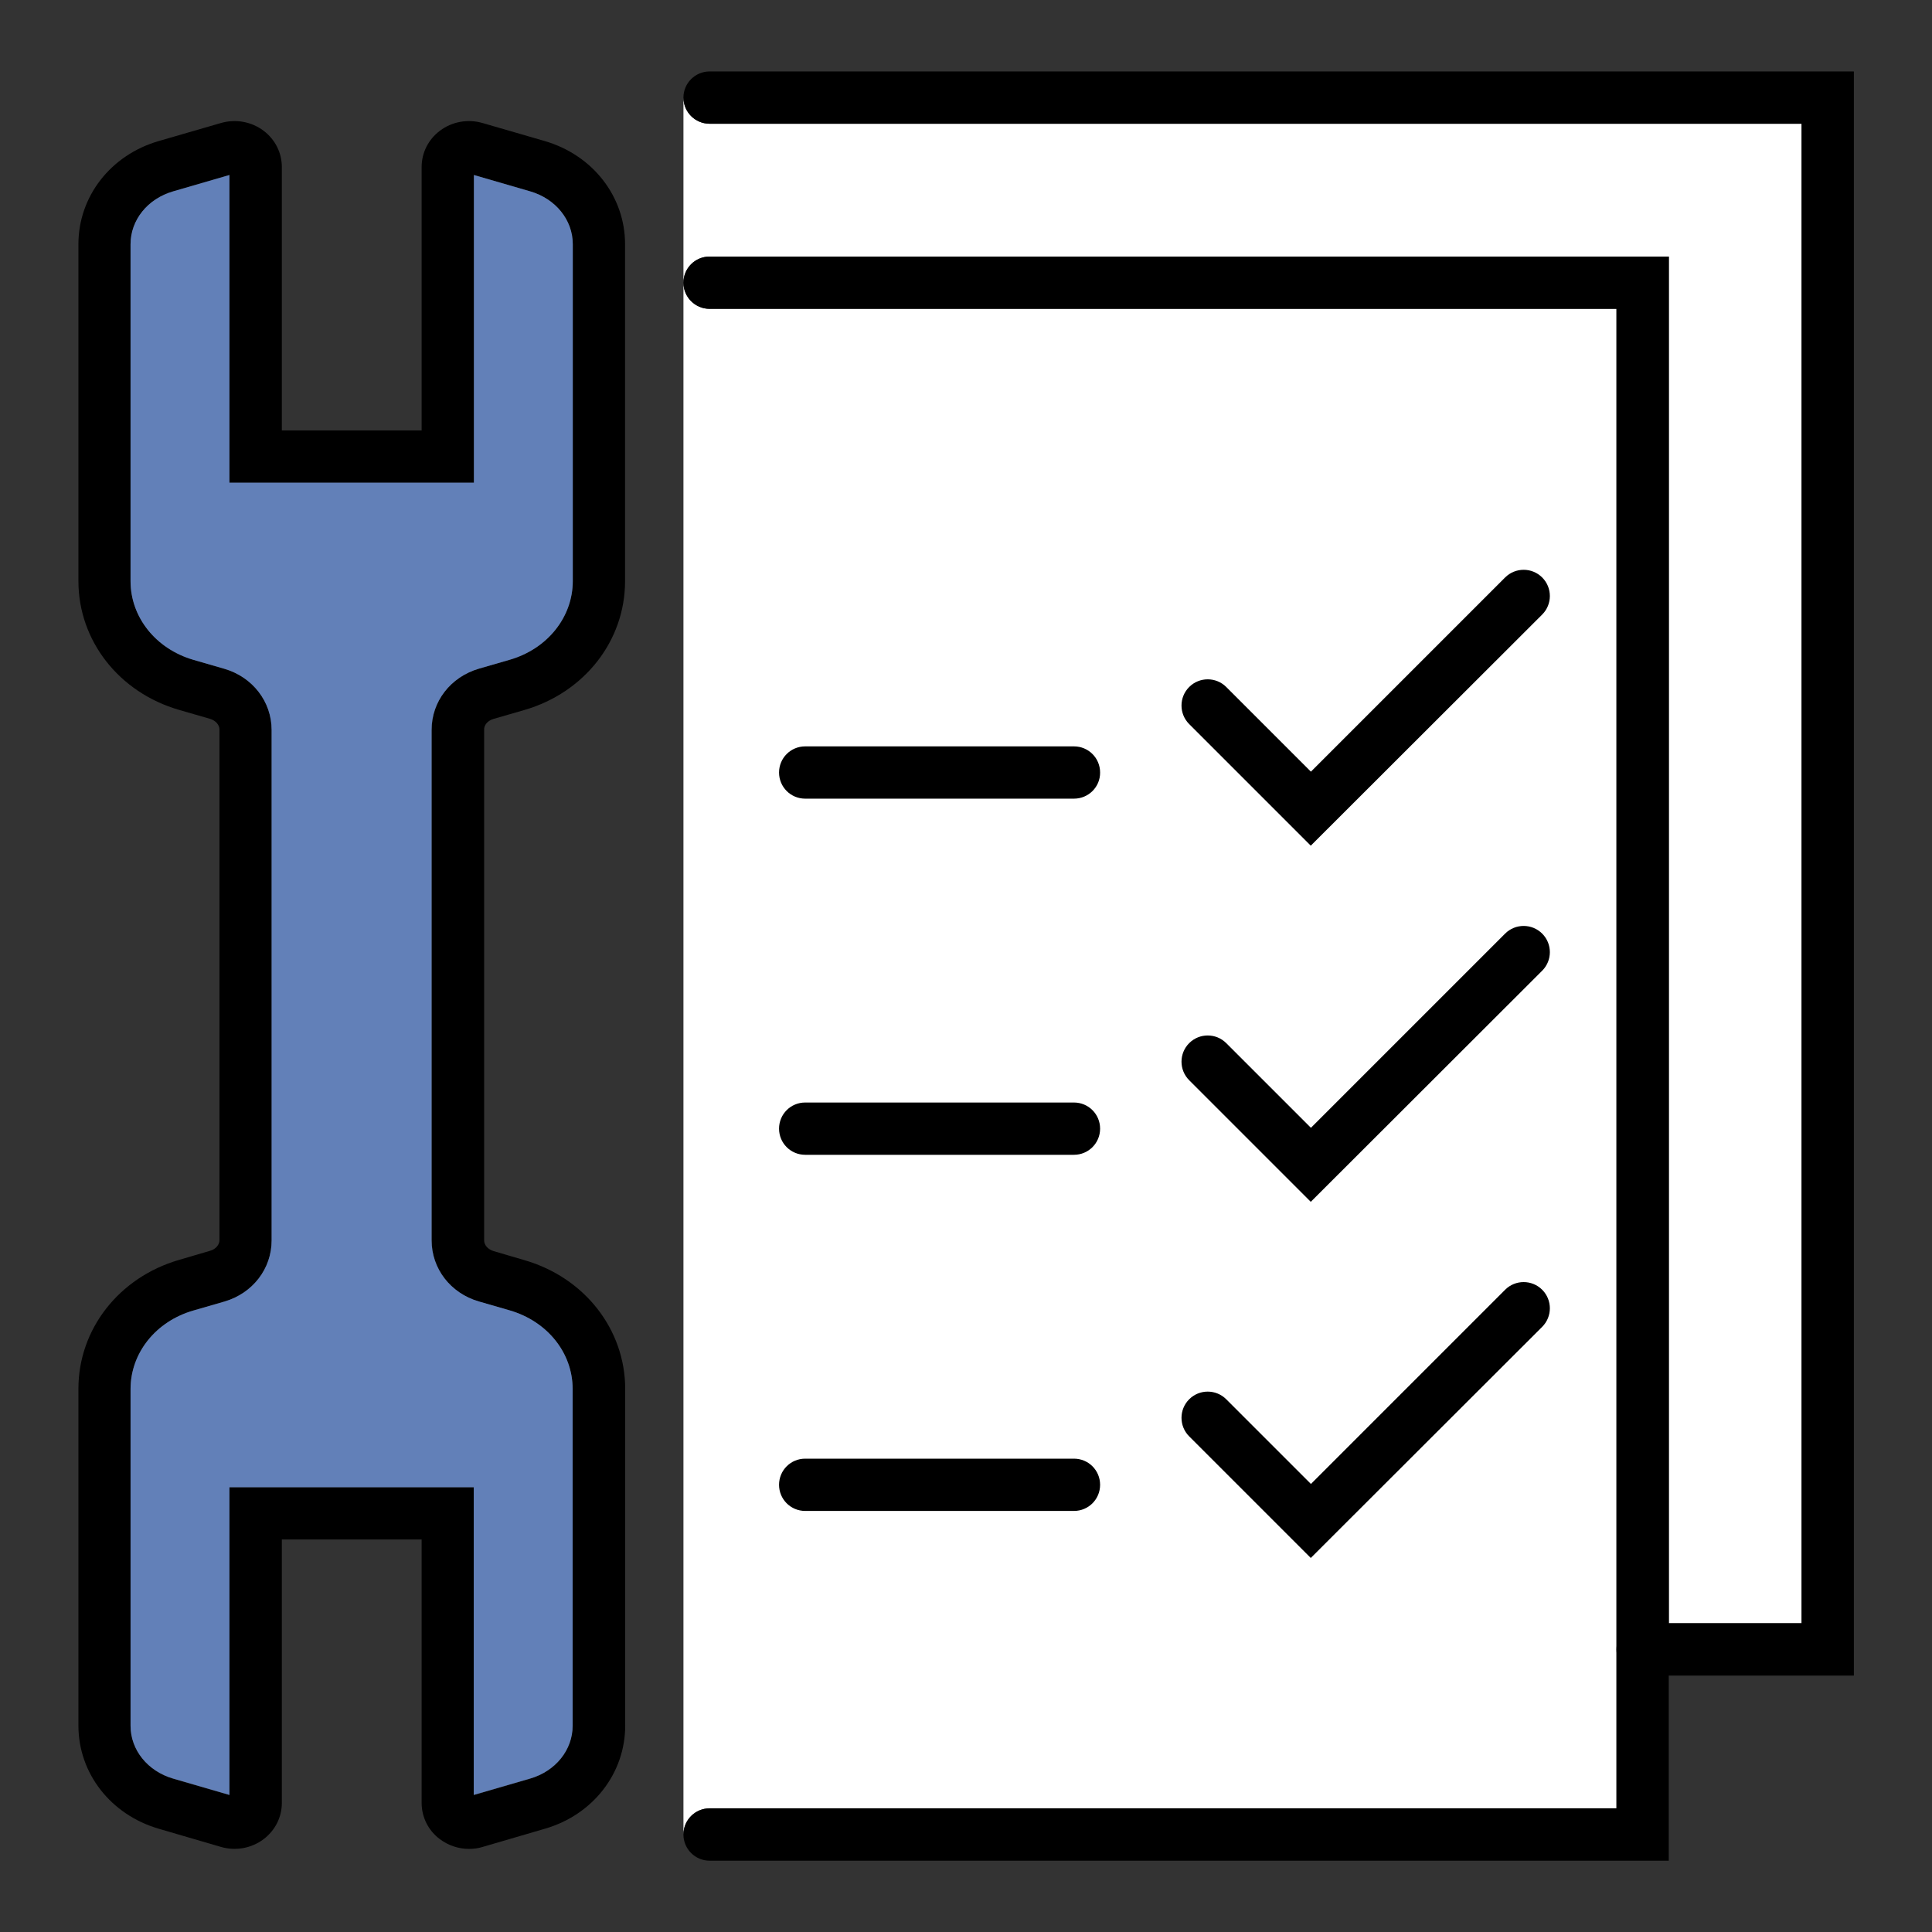 <?xml version="1.0" encoding="utf-8"?>
<!-- Generator: Adobe Illustrator 27.1.1, SVG Export Plug-In . SVG Version: 6.00 Build 0)  -->
<svg version="1.0" id="Layer_1" xmlns="http://www.w3.org/2000/svg" xmlns:xlink="http://www.w3.org/1999/xlink" x="0px" y="0px"
	 viewBox="0 0 136 136" enable-background="new 0 0 136 136" xml:space="preserve">
<rect x="0" y="0" width="136" height="136" fill="#333333" stroke="none"/>
<g>
	<path fill="#FFFFFF" d="M113.79,21.74v105.55H49.95c-1.02,0-1.84,0.83-1.84,1.84V19.9c0,1.02,0.83,1.84,1.84,1.84H113.79z"/>
	<path fill="#FFFFFF" d="M126.82,8.71v105.55h-9.34v-96.2H49.95c-1.02,0-1.84,0.82-1.84,1.84V6.87c0,1.02,0.83,1.84,1.84,1.84
		H126.82z"/>
	<path d="M34.73,50.61l2.18-0.63C41.15,48.75,44,45.1,44,40.91V17.19c0-3.36-2.27-6.27-5.65-7.26l-4.38-1.27
		c-1.03-0.3-2.15-0.1-3,0.54c-0.82,0.62-1.29,1.55-1.29,2.56V30.3h-9.84V11.76c0-1.01-0.47-1.94-1.29-2.56
		c-0.85-0.64-1.97-0.84-3-0.54l-4.38,1.27c-3.38,0.98-5.65,3.9-5.65,7.26V40.9c0,4.2,2.85,7.84,7.08,9.07l2.18,0.63
		c0.4,0.12,0.67,0.42,0.67,0.76v35.93c0,0.34-0.27,0.65-0.67,0.76l-2.18,0.64c-4.23,1.23-7.08,4.88-7.08,9.07v23.71
		c0,3.36,2.27,6.27,5.65,7.26l4.38,1.28c1.03,0.3,2.15,0.1,3-0.54c0.82-0.62,1.29-1.55,1.29-2.56v-18.54h9.84v18.54
		c0,1.01,0.47,1.95,1.29,2.56c0.59,0.44,1.31,0.68,2.05,0.68c0.32,0,0.64-0.04,0.96-0.14l4.38-1.28c3.38-0.98,5.65-3.9,5.65-7.26
		V97.78c0-4.19-2.85-7.84-7.08-9.07l-2.18-0.64c-0.4-0.12-0.67-0.42-0.67-0.76V51.38C34.06,51.04,34.33,50.73,34.73,50.61z
		 M33.7,91.62l2.18,0.63c2.65,0.77,4.43,2.99,4.43,5.53v23.71c0,1.7-1.2,3.2-3,3.72l-3.96,1.15V104.7h-17.2v21.66l-3.96-1.15
		c-1.79-0.52-3-2.01-3-3.72V97.78c0-2.54,1.78-4.77,4.43-5.53l2.18-0.63c1.99-0.58,3.32-2.31,3.32-4.3V51.38
		c0-1.99-1.34-3.72-3.32-4.3l-2.18-0.63c-2.65-0.77-4.43-3-4.43-5.54V17.19c0-1.7,1.2-3.2,3-3.72l3.96-1.15v21.66h17.21V12.32
		l3.96,1.15c1.79,0.52,3,2.01,3,3.72V40.9c0,2.54-1.78,4.77-4.43,5.54l-2.18,0.63c-1.99,0.58-3.32,2.31-3.32,4.3V87.3
		C30.38,89.31,31.71,91.04,33.7,91.62z"/>
	<path fill="#6280B8" d="M30.38,51.38v35.93c0,1.99,1.33,3.72,3.32,4.3l2.18,0.63c2.65,0.77,4.43,2.99,4.43,5.53v23.71
		c0,1.7-1.2,3.2-3,3.72l-3.96,1.15v-21.66h-17.2v21.66l-3.96-1.15c-1.79-0.52-3-2.01-3-3.72v-23.7c0-2.54,1.78-4.77,4.43-5.53
		l2.18-0.63c1.99-0.58,3.32-2.31,3.32-4.3V51.38c0-1.99-1.34-3.72-3.32-4.3l-2.18-0.63c-2.65-0.77-4.43-3-4.43-5.54V17.19
		c0-1.7,1.2-3.2,3-3.72l3.96-1.15v21.66h17.21V12.32l3.96,1.15c1.79,0.52,3,2.01,3,3.72V40.9c0,2.54-1.78,4.77-4.43,5.54l-2.18,0.63
		C31.71,47.66,30.38,49.38,30.38,51.38z"/>
	<path d="M117.47,18.06v112.92H49.95c-1.02,0-1.84-0.83-1.84-1.84c0-1.02,0.83-1.84,1.84-1.84h63.84V21.74H49.95
		c-1.02,0-1.84-0.83-1.84-1.84c0-1.02,0.83-1.84,1.84-1.84H117.47z"/>
	<path d="M130.5,5.03v112.92h-14.87c-1.02,0-1.84-0.83-1.84-1.84c0-1.02,0.83-1.84,1.84-1.84h11.19V8.71H49.95
		c-1.02,0-1.84-0.83-1.84-1.84c0-1.02,0.83-1.84,1.84-1.84C49.95,5.03,130.5,5.03,130.5,5.03z"/>
	<path d="M92.27,59.53l-8.56-8.56c-0.72-0.72-0.72-1.89,0-2.61s1.89-0.72,2.61,0l5.96,5.96l13.67-13.67c0.72-0.72,1.89-0.72,2.61,0
		s0.72,1.89,0,2.61L92.27,59.53z"/>
	<path d="M75.6,56.22H56.68c-1.02,0-1.84-0.82-1.84-1.84s0.82-1.84,1.84-1.84H75.6c1.02,0,1.84,0.82,1.84,1.84
		C77.45,55.4,76.62,56.22,75.6,56.22z"/>
	<path d="M92.27,84.6l-8.56-8.56c-0.72-0.72-0.72-1.89,0-2.61s1.89-0.72,2.61,0l5.96,5.96l13.67-13.67c0.72-0.72,1.89-0.72,2.61,0
		s0.72,1.89,0,2.61L92.27,84.6z"/>
	<path d="M75.6,81.29H56.68c-1.02,0-1.84-0.82-1.84-1.84s0.82-1.84,1.84-1.84H75.6c1.02,0,1.84,0.82,1.84,1.84
		S76.62,81.29,75.6,81.29z"/>
	<path d="M92.27,109.67l-8.56-8.56c-0.72-0.72-0.72-1.89,0-2.61s1.89-0.72,2.61,0l5.96,5.96l13.67-13.67c0.72-0.72,1.89-0.72,2.61,0
		s0.72,1.89,0,2.61L92.27,109.67z"/>
	<path d="M75.6,106.36H56.68c-1.02,0-1.84-0.82-1.84-1.84s0.82-1.84,1.84-1.84H75.6c1.02,0,1.84,0.82,1.84,1.84
		S76.62,106.36,75.6,106.36z"/>
</g>
</svg>
